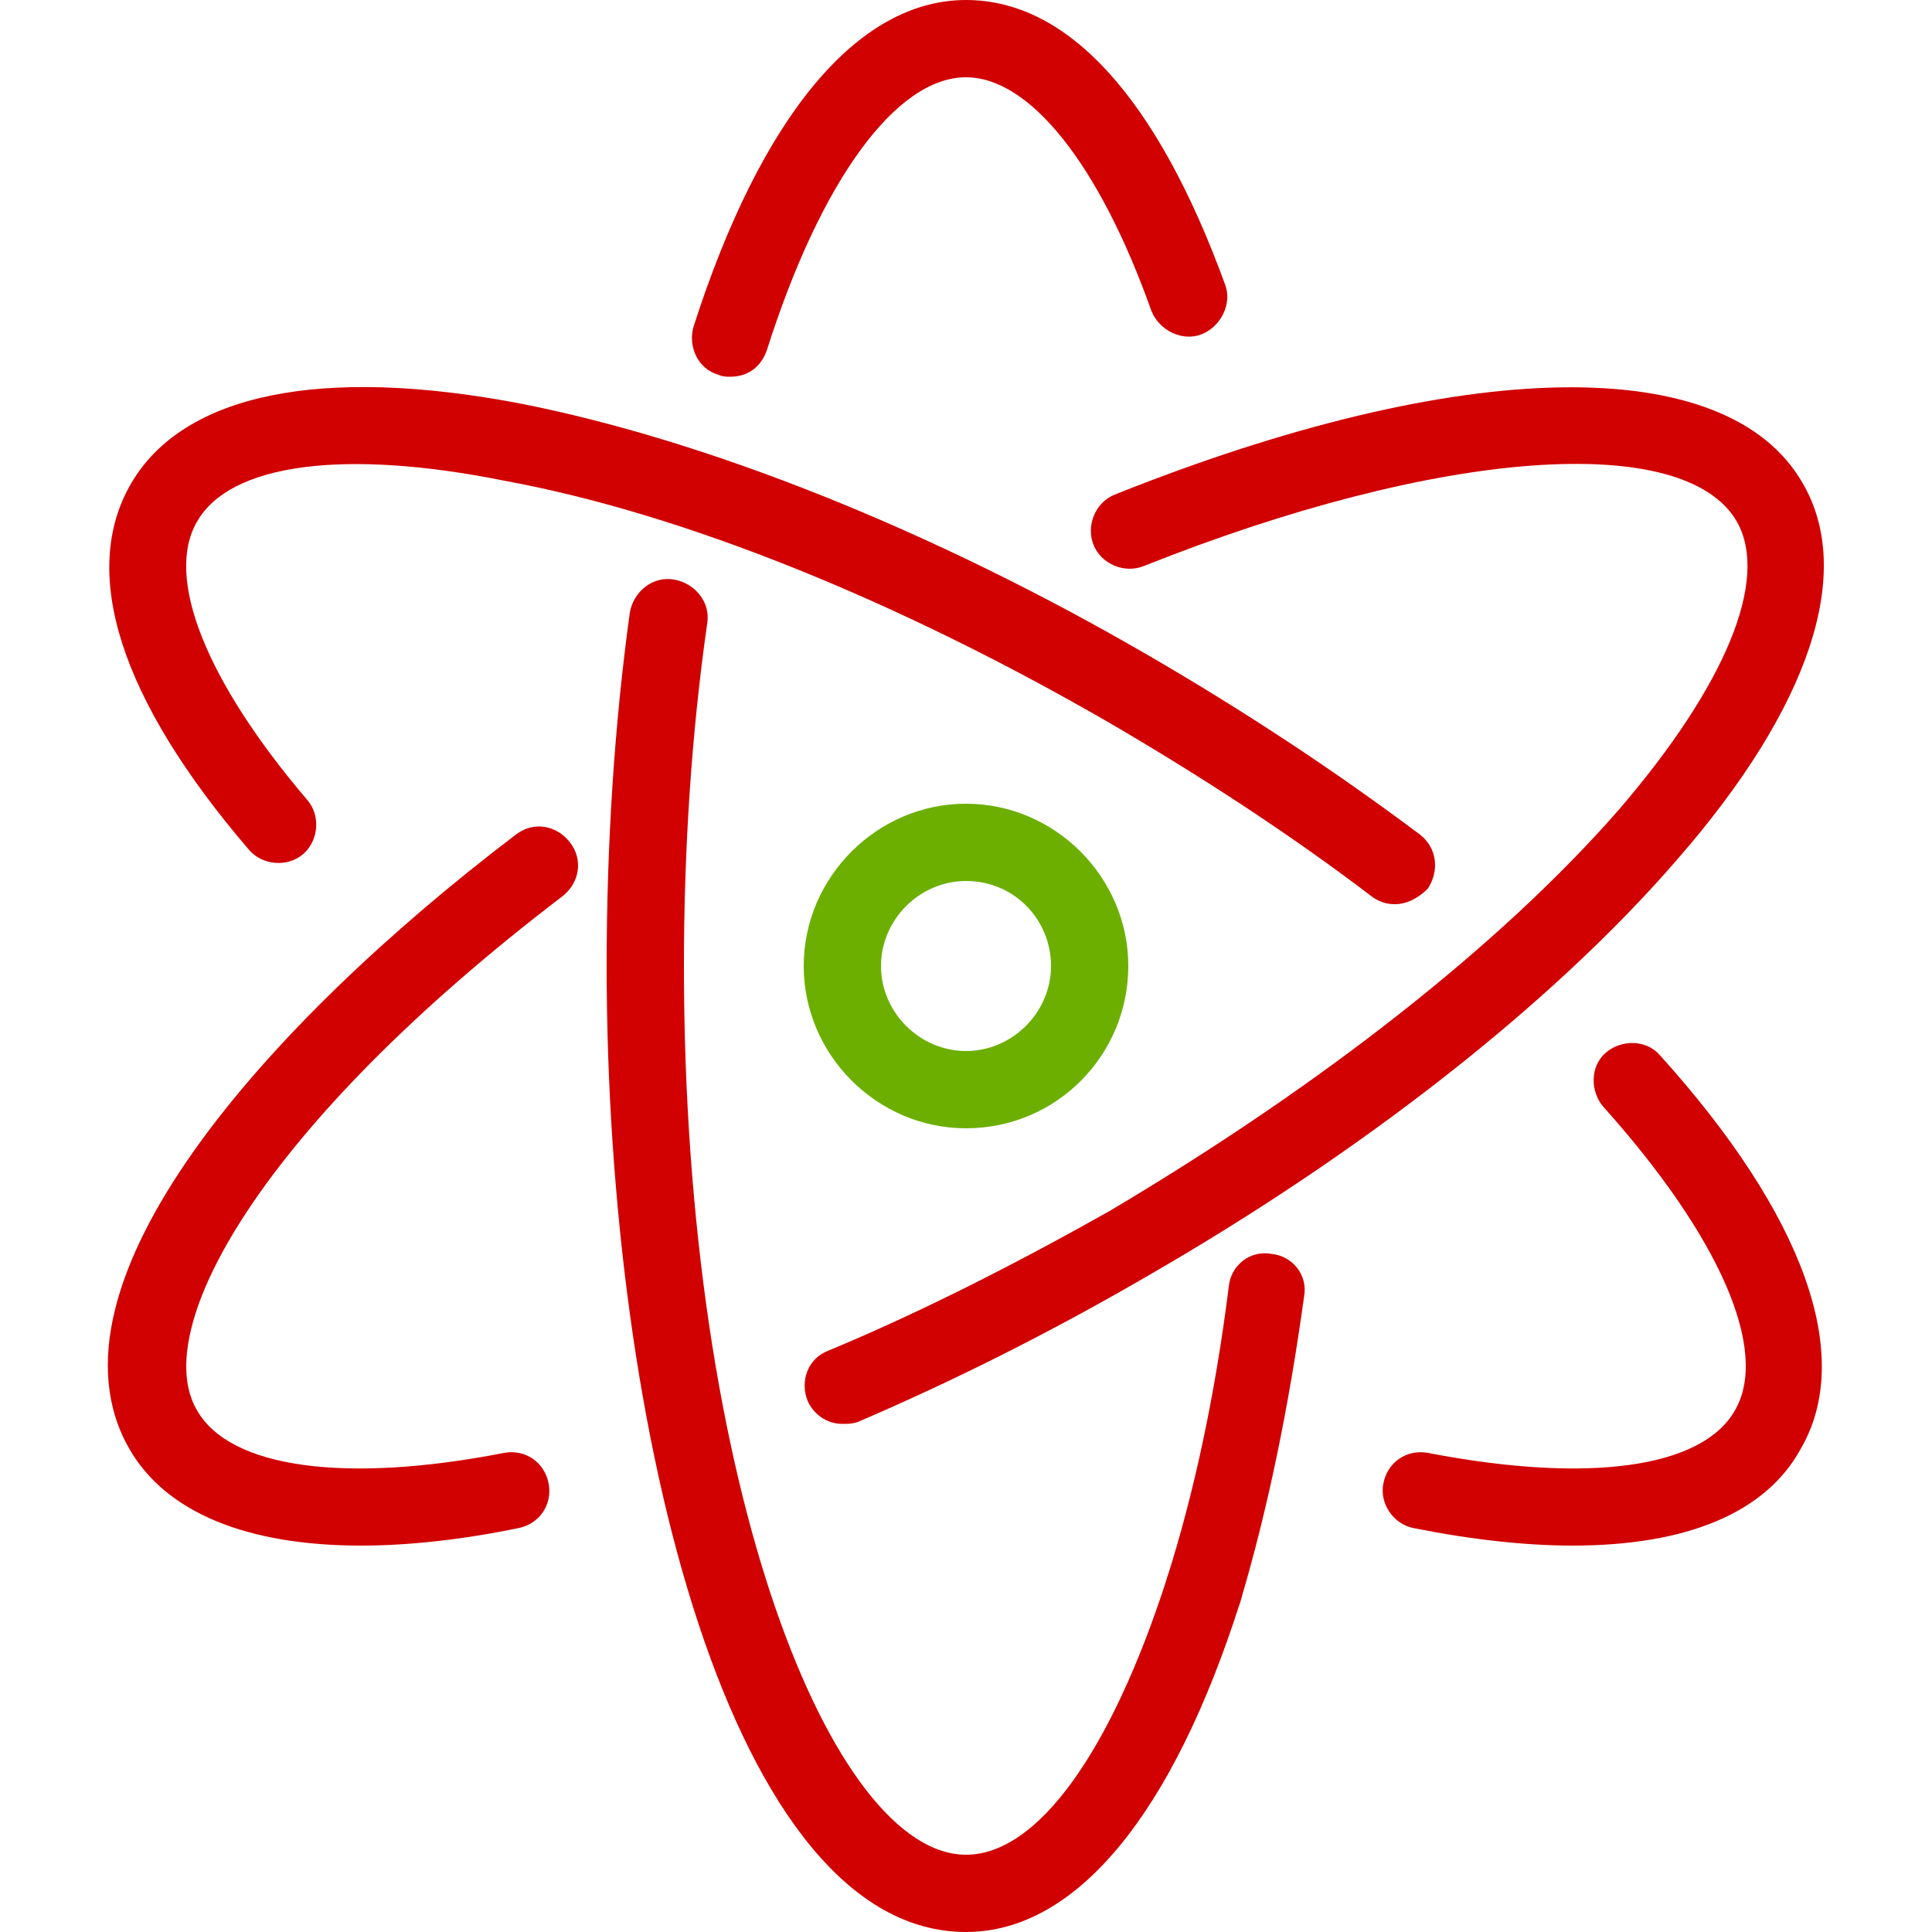 <?xml version="1.0" encoding="utf-8"?>
<!-- Generator: Adobe Illustrator 27.7.0, SVG Export Plug-In . SVG Version: 6.00 Build 0)  -->
<svg version="1.1" id="圖層_1" xmlns="http://www.w3.org/2000/svg" xmlns:xlink="http://www.w3.org/1999/xlink" x="0px" y="0px"
	 viewBox="0 0 100 100" style="enable-background:new 0 0 100 100;" xml:space="preserve">
<style type="text/css">
	.st0{fill:#D10101;}
	.st1{fill:#6CAF00;}
</style>
<g>
	<g>
		<g>
			<g>
				<path class="st0" d="M50,100c-12.1,0-18.6-25.8-18.6-50c0-6.3,0.4-12.5,1.2-18.3c0.2-1.1,1.2-1.9,2.3-1.7
					c1.1,0.2,1.9,1.2,1.7,2.3c-0.8,5.6-1.2,11.6-1.2,17.7c0,27.1,7.7,46,14.6,46c3.7,0,7.5-5.3,10.4-14.3c0.3-1.1,1.5-1.6,2.5-1.3
					c1.1,0.3,1.6,1.5,1.3,2.5C60.7,93.9,55.7,100,50,100z"/>
			</g>
		</g>
	</g>
	<g>
		<g>
			<g>
				<path class="st0" d="M62.3,84.3c-0.2,0-0.4,0-0.6-0.1c-1.1-0.3-1.6-1.5-1.3-2.5c1.4-4.4,2.5-9.5,3.2-15.1
					c0.1-1.1,1.1-1.9,2.2-1.7c1.1,0.1,1.9,1.1,1.7,2.2c-0.8,5.8-1.9,11.1-3.3,15.8C63.9,83.8,63.1,84.3,62.3,84.3z"/>
			</g>
		</g>
	</g>
	<g>
		<g>
			<g>
				<path class="st0" d="M37.8,19.5c-0.2,0-0.4,0-0.6-0.1c-1.1-0.3-1.6-1.5-1.3-2.5C39.4,6,44.4,0,50,0c5.3,0,9.9,5.1,13.4,14.7
					c0.4,1-0.2,2.2-1.2,2.6c-1,0.4-2.2-0.2-2.6-1.2C56.9,8.5,53.3,4,50,4c-3.6,0-7.5,5.3-10.3,14.1C39.4,19,38.7,19.5,37.8,19.5z"/>
			</g>
		</g>
	</g>
	<g>
		<g>
			<g>
				<path class="st0" d="M18.7,80c-5.9,0-10.1-1.7-12-5c-4.9-8.5,7.1-22,20-31.8c0.9-0.7,2.1-0.5,2.8,0.4c0.7,0.9,0.5,2.1-0.4,2.8
					C13.5,58.3,7.7,68.8,10.2,73c1.7,3,7.7,3.8,15.9,2.2c1.1-0.2,2.1,0.5,2.3,1.6c0.2,1.1-0.5,2.1-1.6,2.3
					C23.9,79.7,21.1,80,18.7,80z"/>
			</g>
		</g>
	</g>
	<g>
		<g>
			<g>
				<path class="st0" d="M43.6,73.7c-0.8,0-1.5-0.5-1.8-1.2c-0.4-1,0-2.2,1.1-2.6c4.8-2,9.7-4.5,14.5-7.2
					C68.2,56.3,77.6,49,83.8,41.9c5.5-6.4,7.8-11.9,6.1-14.9c-2.7-4.7-15.4-3.8-30.7,2.3c-1,0.4-2.2-0.1-2.6-1.1
					c-0.4-1,0.1-2.2,1.1-2.6c18-7.2,31.7-7.4,35.6-0.6c2.7,4.6,0.4,11.6-6.5,19.5c-6.4,7.4-16.2,15.1-27.5,21.6
					c-5,2.9-10,5.4-14.9,7.5C44.1,73.7,43.9,73.7,43.6,73.7z"/>
			</g>
		</g>
	</g>
	<g>
		<g>
			<g>
				<path class="st0" d="M72.2,46.8c-0.4,0-0.8-0.1-1.2-0.4c-4.2-3.2-8.8-6.2-13.6-9c-10.9-6.3-22-10.8-31.2-12.5
					C17.8,23.2,11.9,24,10.2,27c-1.7,2.9,0.5,8.3,5.7,14.4c0.7,0.8,0.6,2.1-0.2,2.8c-0.8,0.7-2.1,0.6-2.8-0.2
					c-6.7-7.8-8.8-14.4-6.1-19c2.7-4.6,9.8-6.1,20.2-4.1c9.6,1.9,21.2,6.5,32.4,13c5,2.9,9.7,6,14.1,9.3c0.9,0.7,1,1.9,0.4,2.8
					C73.4,46.5,72.8,46.8,72.2,46.8z"/>
			</g>
		</g>
	</g>
	<g>
		<g>
			<g>
				<path class="st0" d="M81.4,80c-2.4,0-5.2-0.3-8.2-0.9c-1.1-0.2-1.8-1.3-1.6-2.3c0.2-1.1,1.2-1.8,2.3-1.6
					c8.3,1.6,14.2,0.8,15.9-2.2c1.8-3.1-0.8-9-6.8-15.7c-0.7-0.8-0.7-2.1,0.1-2.8c0.8-0.7,2.1-0.7,2.8,0.1
					c7.5,8.3,10.1,15.6,7.3,20.4C91.4,78.3,87.3,80,81.4,80z"/>
			</g>
		</g>
	</g>
	<g>
		<g>
			<g>
				<path class="st1" d="M50,58.4c-4.6,0-8.4-3.8-8.4-8.4c0-4.6,3.8-8.4,8.4-8.4s8.4,3.8,8.4,8.4C58.4,54.6,54.7,58.4,50,58.4z
					 M50,45.6c-2.4,0-4.4,2-4.4,4.4c0,2.4,2,4.4,4.4,4.4s4.4-2,4.4-4.4C54.4,47.6,52.5,45.6,50,45.6z"/>
			</g>
		</g>
	</g>
</g>
</svg>
